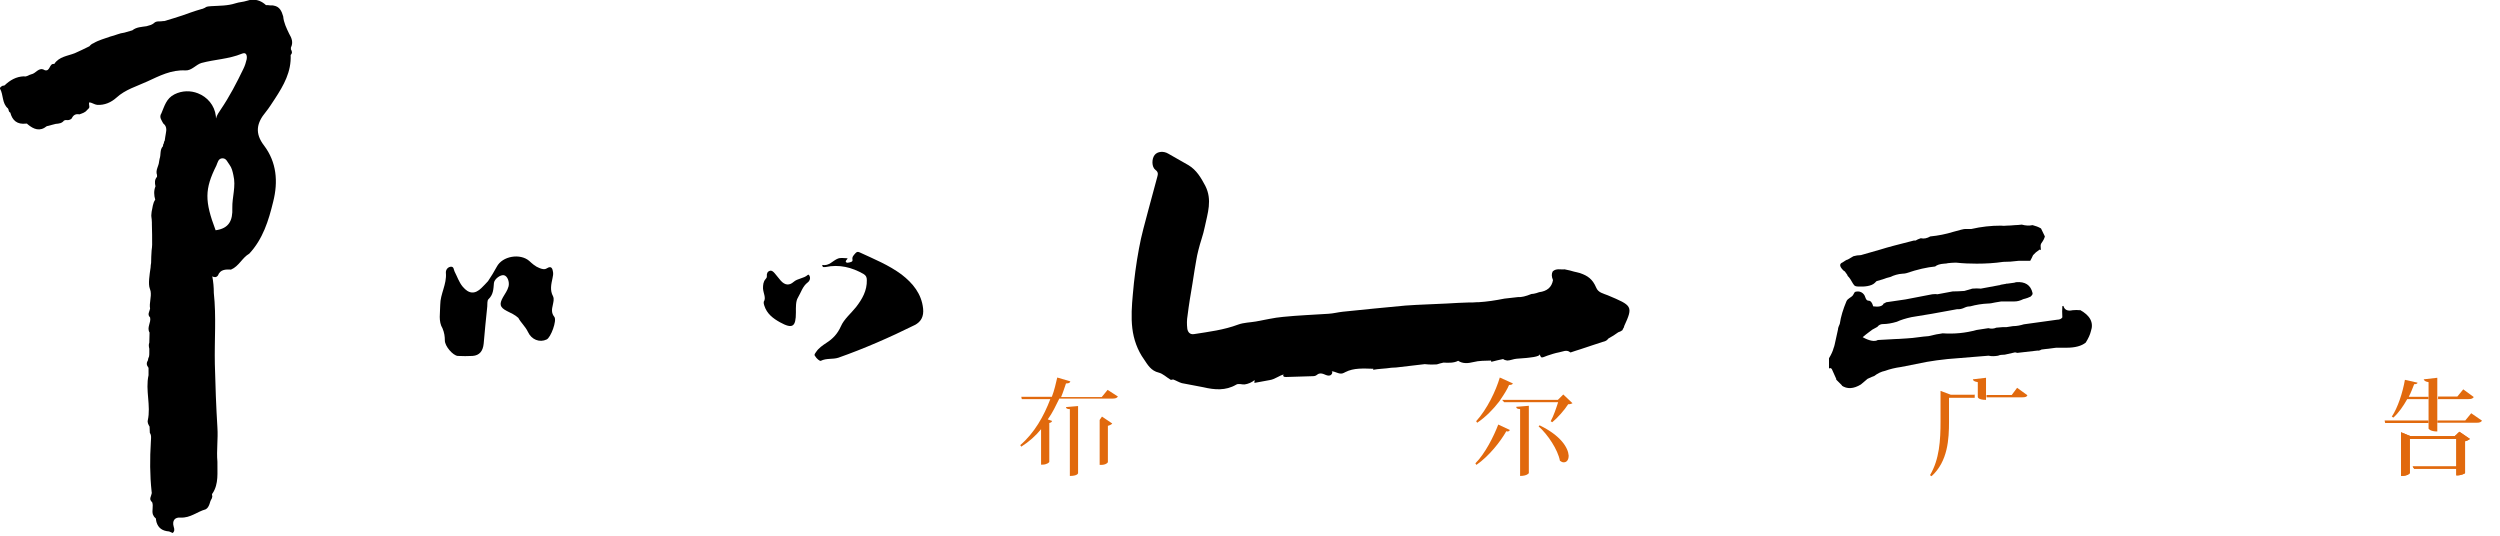 <?xml version="1.0" encoding="utf-8"?>
<!-- Generator: Adobe Illustrator 22.0.0, SVG Export Plug-In . SVG Version: 6.00 Build 0)  -->
<svg version="1.1" id="Calque_1" xmlns="http://www.w3.org/2000/svg" xmlns:xlink="http://www.w3.org/1999/xlink" x="0px" y="0px"
	 viewBox="0 0 972.8 208.6" style="enable-background:new 0 0 972.8 208.6;" xml:space="preserve">
<style type="text/css">
	.st0{fill:#E1690D;}
</style>
<g>
	<path d="M802.9,118.9v0.2h-0.4c-0.1,1.3-0.1,2.8,0,4.4c-0.4,0.6-1.1,0.9-2,0.9l-13,1.8c-1.3,0.4-2.7,0.7-4.2,0.7l-2.6,0.4h-1.5
		l-2.4,0.2c-0.9,0.4-1.9,0.5-3.1,0.2l-4.6,0.7c-4.3,1.2-8.7,1.6-13.2,1.3c-0.7,0.1-1.5,0.3-2.4,0.4l-3.1,0.7c-0.4,0-2.5,0.2-6.2,0.7
		c-1.8,0.1-3.2,0.3-4.2,0.3c-1,0.1-1.7,0.1-2,0.1l-7.3,0.4c-1.2,0.7-3.2,0.4-5.9-1.1c0.4-0.4,1.7-1.4,3.7-2.9l2-1.1
		c0.6-0.8,1.4-1.1,2.2-1.1h0.4c-0.1,0-0.2,0-0.4,0c1.6,0,3.4-0.3,5.4-0.9c1.5-0.7,3.4-1.3,5.7-1.8l7.9-1.3l9.9-1.8
		c0.9,0.1,1.9-0.1,3.1-0.7c0.7-0.3,1.4-0.4,2-0.4c2.2-0.6,4.5-1,7-1.1c0.1,0,0.5,0,1.1-0.1s1.1-0.2,1.5-0.3l2.4-0.4h5.1
		c1.2,0,2.3-0.3,3.5-0.9c1.3-0.3,2.3-0.7,3.1-1.1h-0.2c0.6-0.4,0.8-0.9,0.7-1.3c-0.7-3.1-2.9-4.5-6.4-4.2l-0.7,0.2l-2.9,0.4h-0.1
		l0.3-0.1h-0.3c0,0.1,0,0.1,0,0.1l-2.3,0.4c-0.1,0.1-0.4,0.2-0.7,0.2l-7,1.3c-1-0.1-2.1-0.1-3.3,0l-3.1,0.9c-1.5,0.1-3,0.2-4.6,0.2
		l-5.9,1.1c-0.4-0.1-1.1-0.1-2,0l-10.4,2l-7.5,1.1l-1.3,0.7h0.2c-0.6,0.9-1.9,1.2-4,0.9c-0.4-1.5-1-2.2-1.8-2.2
		c-1.2,0-1.2-1.7-1.8-2.4c-0.5-0.7-1.4-1.2-2.3-1.2c-0.6,0-0.9,0.1-1.2,0.2c-0.3,0.3-0.4,0.7-0.8,1.3c-0.7,0.9-2,1.2-2.5,2.3
		c-1.3,3.1-2.2,6-2.6,8.8c-0.4,0.9-0.7,1.6-0.7,2.2l-1.3,5.9c-0.1,0.6-0.3,1-0.4,1.3c-0.3,1.2-0.9,2.5-1.8,4v4
		c0.4-0.3,0.8-0.2,1.1,0.2l1.8,4h-0.2l2.4,2.4h-0.2c2.2,1.5,4.7,1.3,7.5-0.4l2.6-2.2c1.3-0.6,2.2-1,2.6-1.1c1.3-1,2.7-1.7,4.2-2
		c1.9-0.7,4-1.2,6.2-1.5l10.1-2c2.3-0.4,5.1-0.8,8.1-1.1l15.9-1.3c1.2,0.3,2.5,0.2,3.7,0c0.6-0.3,1.5-0.4,2.6-0.4l4-0.9l0.9,0.2
		l7.9-0.9c0.3,0.1,0.8,0,1.5-0.4l5.7-0.7h4c3.4,0,5.9-0.7,7.5-2c1-1.6,1.7-3.1,2-4.4c1.2-3.4-0.3-6.2-4.4-8.4l0.2,0.2
		c-1-0.1-2-0.1-2.9,0C804.5,121.2,803.2,120.5,802.9,118.9z"/>
	<path d="M795.7,92l-1.5-3.1c-1-0.6-2.1-1-3.3-1.3c-1.3,0.3-2.7,0.2-4.2-0.2c-0.9,0.1-1.8,0.2-2.6,0.2c-1.2,0.1-2.3,0.2-3.3,0.2
		c-0.7,0.1-1.5,0.1-2.2,0c-3.8,0-7.6,0.4-11.5,1.3h-2.4c-0.6,0-2.1,0.4-4.6,1.1c-2.9,0.9-5.9,1.5-9,1.8c-1.2,0.7-2.4,1-3.7,0.7
		c-0.9,0.3-1.5,0.6-2,0.9h-0.7c-5.9,1.5-10.2,2.6-13,3.5l-7,2c-0.3,0.1-0.6,0.2-0.9,0.2c-0.7,0-1.6,0.1-2.6,0.4L719,101
		c-0.3,0-1,0.4-2,1.1c-1.5,0.6-1.2,1.8,0.7,3.5v-0.2l1.3,1.8h-0.2c1,0.9,1.5,1.9,2.2,3.1c0.2,0.3,0.4,0.5,0.5,0.7
		c0.4,0.4,0.9,0.5,1.9,0.5c1.8,0.1,4.8-0.1,6.1-1.4l0.7-0.7l2.4-0.7c1-0.4,2-0.7,2.9-0.9c1.5-0.7,3.1-1.2,4.8-1.3
		c0.6,0,1.1-0.1,1.5-0.2c4.4-1.5,8.1-2.3,11.2-2.6c0.7-0.6,1.9-1,3.5-1.1c0.6,0,1.1-0.1,1.5-0.2c1-0.1,2.1-0.2,3.1-0.2
		c2.8,0.3,5.5,0.4,8.1,0.4c3.5,0,7-0.2,10.3-0.7c1.8,0,3.7-0.1,5.9-0.4h4.6c0.4-0.7,0.8-1.5,1.1-2.2l1.1-1.1
		c0.1-0.1,0.7-0.5,1.5-1.1c0.4,0.3,0.6,0.1,0.4-0.4c-0.1-0.9-0.1-1.5,0.2-2C795.1,93.6,795.5,92.8,795.7,92z"/>
</g>
<g>
	<path d="M319.4,140.4c2.2-1.1,4.6-0.5,6.8-1.2c10.2-3.6,20-7.9,29.7-12.7c2.6-1.3,3.6-3.5,3.3-6.4c-0.6-5.8-4-9.9-8.4-13.3
		c-5-3.7-10.7-6-16.3-8.6c-0.8-0.4-1.2-0.1-1.6,0.3c-0.6,0.7-1.4,1.4-1.2,2.4c0.2,1-0.5,1-1.1,1.2c-0.5,0.1-1.1,0.3-1.4-0.1
		c-0.4-0.6,0.5-0.9,0.6-1.5c-1.3,0-2.6-0.3-3.7,0.1c-2.1,0.8-3.4,3-6.2,2.5c0.1,0.3,0.2,0.6,0.3,0.8c0.4,0,0.7,0.1,1.1,0
		c5.3-1.1,10.1,0.1,14.7,2.7c1,0.6,1.3,1.3,1.3,2.4c0.1,4.1-1.8,7.4-4.2,10.5c-2,2.5-4.7,4.7-5.9,7.5c-1.3,2.9-3.1,4.8-5.6,6.4
		c-1.5,1-3,2-4,3.5c-0.3,0.5-1,1.1-0.4,1.7C317.7,139.5,319,140.6,319.4,140.4z"/>
	<path d="M297.2,117.4c-0.1,0.7,0.1,1.1,0.2,1.5c1,3.2,3.4,5,6.1,6.5c4.9,2.7,6.2,1.8,6.2-3.8c0-2-0.1-4.4,0.8-5.8
		c1.2-2,1.8-4.4,3.8-5.9c0.7-0.5,1.1-1.4,0.8-2.3c-0.1-0.3-0.4-1-0.8-0.6c-1.6,1.4-3.9,1.3-5.5,2.7c-1.7,1.5-3.4,1.3-5-0.5
		c-0.8-0.9-1.5-1.9-2.3-2.8c-0.5-0.6-1.2-1.3-2-1c-0.9,0.3-1.2,1.1-1.1,2.1c0,0.5-0.2,0.8-0.5,1.1c-0.9,1-1,2.3-1,3.6
		C297,114.1,298.2,115.9,297.2,117.4z"/>
</g>
<path d="M173.1,132.5c0,2.2,3.1,5.8,5,6c1.9,0.1,3.9,0.1,5.8,0c2.7-0.2,4-1.9,4.3-4.7c0.4-4.8,0.9-9.7,1.4-14.5
	c0.1-1-0.1-2.4,0.5-2.9c1.9-1.8,1.9-4,2.1-6.3c0.2-1.6,2.6-3.3,3.9-3c1.4,0.3,2.2,2.6,1.8,4.3c-0.4,1.6-1.4,2.9-2.2,4.3
	c-1.5,2.7-1.2,3.9,1.5,5.3c1.6,0.8,3.2,1.5,4.5,2.7c1,1.9,2.7,3.3,3.7,5.4c1.4,3.1,4.6,4.3,7.3,3c1.6-0.7,4.1-7.4,3-8.8
	c-1.2-1.5-1-2.9-0.6-4.6c0.2-1.1,0.6-2.3,0.1-3.4c-1.3-2.4-0.7-4.7-0.2-7.1c0.2-0.8,0.3-1.6,0.2-2.3c-0.2-1.2-0.5-2.7-2.4-1.5
	c-0.9,0.6-1.9,0.3-2.9-0.1c-1.6-0.6-2.8-1.7-4-2.8c-3.5-3-10.4-1.9-12.6,2.3c-1,1.9-2.2,3.8-3.4,5.6c-0.8,0.9-1.7,1.8-2.5,2.6
	c-2.6,2.6-5,2.4-7.4-0.5c-1.4-1.7-2.1-3.9-3.1-5.8c-0.4-0.7-0.2-2.1-1.6-1.9c-1.2,0.2-1.9,1.3-1.8,2.4c0.4,4.4-2.2,8.2-2.2,12.4
	c0,3.1-0.8,6.4,0.9,9.2C172.9,129.5,173.1,130.9,173.1,132.5z"/>
<path d="M103.4,43.6c1.3-1.6,2.4-3.4,3.6-5.2c3.4-5.2,6.4-10.5,6.1-17c0.7-0.7,0.6-1.4,0.1-2.2c0-0.2,0-0.5,0-0.7
	c1-2,0.3-3.7-0.7-5.4c-1-2.1-2.1-4.3-2.3-6.7c-0.6-2.1-1.4-3.8-3.6-4.2c-0.3-0.1-0.6-0.1-1-0.1s-0.9,0-1.3-0.1c-0.3,0-0.5,0-0.8,0
	c-1.6-1.5-3.4-2.2-5.4-2.1c-0.7,0-1.3,0.2-2,0.4c-1.5,0.5-3,0.5-4.5,1l0,0c-3.1,1-6.2,0.9-9.4,1.1c-0.8,0.1-1.7,0-2.4,0.6
	c-0.3,0.1-0.6,0.3-0.9,0.4c-0.1,0-0.2,0.1-0.4,0.1c-1.5,0.4-2.9,0.9-4.4,1.4C73.1,5.3,72,5.6,71,6c-2.4,0.8-4.7,1.5-7.1,2.2
	c-0.1,0-0.3,0-0.4,0C62.3,8.5,61,8,60,8.9c-0.4,0.4-0.9,0.6-1.3,0.8c-0.6,0.2-1.1,0.3-1.7,0.5c-1.9,0.3-3.9,0.3-5.5,1.6
	c-1,0.3-2.1,0.6-3.1,0.9c-1.9,0.2-3.6,1.1-5.4,1.5c-2.2,0.8-4.6,1.4-6.6,2.6c-0.3,0.1-0.6,0.3-0.9,0.5c-0.3,0.2-0.5,0.5-0.7,0.7
	c-1.9,0.9-3.8,1.9-5.7,2.7l0,0c-2.8,1.1-6.1,1.3-8,4.2c-2-0.4-1.5,3.1-3.7,2.4c-2.3-1.4-3.4,1.3-5.2,1.6c-1,0.2-1.8,1.1-2.9,0.8
	c-3,0.1-5.4,1.5-7.5,3.5c-0.2,0.1-0.4,0.2-0.6,0.1c-0.6,0.2-1.4,0.8-1.2,1.2l0,0c1.4,2.4,0.7,5.7,3.1,7.7c0.4,0.5,0.1,1.3,0.9,1.6
	c0.8,3.1,2.7,4.7,6.1,4.3h0.4l0.3,0.3c2.3,1.9,4.7,2.9,7.4,0.7c1.2-0.3,2.3-0.6,3.5-0.9c1.2-0.1,2.4-0.2,3.2-1.3
	c0.2-0.1,0.5-0.1,0.7-0.2c0.8,0.1,1.6,0.1,2.3-0.6c0.6-1.3,1.5-1.9,3-1.6c1.1-0.4,2.2-0.7,2.9-1.6c0.3-0.3,0.5-0.5,0.8-0.8
	c0.5-0.7-0.3-1.6,0.2-2.3c1.1,0.2,2,0.9,3,1c2.9,0.2,5.5-1,7.5-2.8c3.5-3.2,7.9-4.4,12-6.3c4.8-2.2,9.3-4.6,14.9-4.3
	c2.4,0.1,4.1-2.3,6.2-2.9c5.2-1.4,10.6-1.5,15.7-3.6c0.4-0.2,0.7-0.2,1-0.2c0.8,0.1,1.1,1.1,0.9,2.3c-0.3,1.3-0.7,2.6-1.3,3.8
	c-2.6,5.4-5.4,10.8-8.8,15.8c-0.7,1.1-1.6,2.2-1.8,3.5C84,45.8,84,45.5,84,45.2c-0.5-4.3-3.4-7.5-7-8.9c-2.8-1.1-6.1-1.1-9.1,0.4
	c-3.2,1.6-3.9,4.6-5.1,7.4c-1,1.5,0.1,2.7,0.7,3.9c0.2,0.2,0.4,0.4,0.6,0.6c1.1,1.4,0.4,3.1,0.2,4.7c-0.1,0.5-0.1,0.9-0.2,1.4
	c-0.4,0.4-0.2,1.1-0.6,1.5c0,0.2-0.1,0.5-0.1,0.7c-1.3,1.4-0.7,3.3-1.3,4.9c-0.1,0.4-0.1,0.7-0.2,1.1c-0.1,1.7-1.5,3.3-0.8,5.2
	c0,0.2,0,0.5,0,0.7c-1,1.1-0.9,2.4-0.6,3.7c-0.7,1.7-0.6,3.5-0.1,5.2c-1,1.4-1,3.1-1.4,4.7c0,0.6-0.2,1.3-0.1,1.9
	c0.1,0.8,0.2,1.5,0.2,2.3c0,0.2,0,0.5,0,0.7c0.1,2.6,0.1,5.3,0.1,7.9c0,0.7-0.1,1.4-0.2,2.2c-0.1,1.6-0.2,3.2-0.2,4.9
	c-0.1,0.6-0.2,1.2-0.2,1.8c-0.4,2.8-1,6.4-0.3,8.2l0,0l0,0c0.1,0.3,0.2,0.7,0.3,1c0.4,2.3-0.6,4.6-0.2,6.8c-0.2,1.1-1.2,2.3,0,3.4
	c0.5,2-1.4,3.9-0.2,5.9c0,1.3-0.1,2.6-0.1,3.9c-0.3,0.8-0.2,1.6,0,2.4c0,0.5,0,1,0,1.5s0,1-0.1,1.5c-0.2,0.5-0.4,0.9-0.4,1.4
	c-0.6,1-0.7,1.9,0.1,2.8c0,0.1,0,0.2,0.1,0.3c0,0.9,0,1.8,0,2.8c-1.3,5.9,1,11.8-0.3,17.6c-0.1,0.4,0,0.8,0.1,1.2s0.4,0.8,0.6,1.2
	c0,0.8,0.1,1.6,0.1,2.4l0,0c0.2,0.3,0.3,0.6,0.4,0.9c0.2,0.9,0,1.8,0,2.7c-0.4,6.4-0.4,12.9,0.3,19.3c0.3,1-0.7,2.1-0.5,3.1
	c0.1,0.3,0.3,0.7,0.7,1c0.6,1.5-0.2,3.3,0.3,4.8c0.2,0.5,0.5,1,1,1.4c0.1,0.1,0.2,0.2,0.2,0.3s0,0.2,0,0.3c0.1,0.4,0.1,0.7,0.2,1
	c0.7,2.3,2.3,3.4,4.9,3.6c0.5,0.2,1,0.4,1.4,0.6c0.8-0.7,0.7-1.5,0.4-2.4c-0.7-2.4,0.4-3.8,2.7-3.6c3.8,0.2,6.4-2.3,9.7-3.2
	c0.8-0.4,1.2-1.2,1.5-2c0.2-0.8,0.5-1.6,0.9-2.2c0.2-0.5,0.3-0.9,0.1-1.4c0-0.3,0-0.5,0.2-0.6c2.5-3.8,1.8-8.1,1.9-12.3
	c-0.4-4.4,0.3-8.9,0-13.3c-0.5-8.2-0.8-16.4-1-24.7c-0.2-9.3,0.6-18.5-0.4-27.7c0-2.2-0.2-4.4-0.6-6.5c0.3,0.2,0.7,0.4,1.4,0.3
	c0.3-0.1,0.6-0.3,0.8-0.6c0.9-2.4,3-2.4,5.1-2.3c3.1-1.3,4.3-4.6,7.1-6.2c5.3-5.7,7.5-12.8,9.3-20.2c2-7.9,1.3-15.4-3.5-21.8
	C99,51.8,99.9,47.8,103.4,43.6z M90.4,80.9c0.2,4.9-1.3,8-6.5,8.7c-4.3-11.4-4.3-16,0.3-25.2c0.5-1.1,0.7-2.8,2.4-2.8
	c1.5,0,1.9,1.5,2.7,2.5c0.9,1.2,1.2,2.6,1.5,4C91.9,72.5,90.3,76.7,90.4,80.9z"/>
<path d="M625.6,114.9c-1.7-0.7-3.7-1-4.5-3c-1.4-3.3-3.3-4.6-6.2-5.6c-0.1-0.1-0.3-0.1-0.4-0.1c-0.1,0-0.2-0.1-0.3-0.1l0,0
	c-0.5-0.1-1.1-0.3-1.7-0.4c-1-0.3-2.1-0.6-3.7-0.9c-1.4,0.2-3.2-0.5-4.6,0.8c-0.5,0.9-0.5,2,0.1,3.4c-0.5,2.8-2.3,4.3-5.4,4.7
	c-0.8,0.3-1.5,0.5-2.1,0.6l-0.9,0.1c-2.2,0.9-3.9,1.3-5.2,1.2l-5.3,0.6c-3.5,0.7-6.8,1.2-10.1,1.4c-0.2,0-0.4,0-0.7,0
	c-0.9,0.1-1.9,0.1-2.8,0.1h-0.3c-2.8,0.1-5.6,0.2-8.4,0.4c-5.4,0.3-10.8,0.4-16.2,0.8c-8.1,0.7-16.2,1.6-24.4,2.4
	c-1.9,0.2-3.7,0.7-5.6,0.8c-5.9,0.4-11.7,0.6-17.6,1.2c-3.6,0.3-7.1,1.2-10.6,1.8c-2.3,0.4-4.7,0.4-6.9,1.2
	c-5.6,2.1-11.4,2.8-17.1,3.7c-1.7,0.3-2.5-0.8-2.7-2.1c-0.2-1.7-0.2-3.4,0.1-5.1c0.5-4.1,1.2-8.3,1.9-12.4c0.3-1.7,0.5-3.4,0.8-5.1
	c0.5-2.6,0.8-5.3,1.5-7.9c0.7-3,1.9-6,2.5-9.1c1.1-5.3,3-10.5,0.2-16c-1.7-3.2-3.4-6.1-6.5-8c-2.6-1.5-5.3-3-7.9-4.5
	c-1.8-1.1-4.2-0.9-5.3,0.5c-1.2,1.5-1.2,4.7,0.3,5.8c1.2,0.9,1,1.7,0.7,2.8c-1.1,4.2-2.3,8.4-3.4,12.6c-1.3,5-2.8,10.1-3.7,15.2
	c-1.1,5.9-1.9,11.9-2.4,17.9c-0.4,4.3-0.7,8.8-0.2,13.1s2,8.6,4.6,12.2c1.4,2.1,2.7,4.4,5.7,5.1c1.6,0.4,3,1.8,4.5,2.7
	c0.3,0.3,0.8-0.1,1.2,0c1.1,0.4,2.2,1.1,3.3,1.4c2.8,0.6,5.6,1,8.4,1.6c4.3,1,8.6,1.4,12.7-1c0.9-0.6,2.3,0,3.3-0.1
	c1.4-0.2,2.8-0.8,3.9-1.7c0,0.4-0.1,0.8-0.1,1.1c2-0.4,4-0.7,6-1.1c2-0.3,3.7-1.8,5.5-2.2c-0.3,0.1-0.4,0.6-0.1,0.8s0.6,0.2,1,0.2
	c3.3-0.1,6.5-0.2,9.8-0.3c0.6,0,1.3,0,1.8-0.3c0.4-0.2,0.7-0.6,1.2-0.7c0.7-0.2,1.4,0,2.1,0.3c0.7,0.3,1.4,0.6,2.1,0.4
	c0.7-0.2,1.2-1.1,0.7-1.6c1.4,0,2.8,1.2,4.2,0.8c0.4-0.1,0.7-0.3,1.1-0.5c3.3-1.7,7.1-1.4,10.9-1.3c0,0.1-0.1,0.3-0.1,0.4
	c1.1-0.2,2.2-0.3,3.3-0.4c1.3-0.1,2.5-0.2,3.8-0.4c0.6,0,1.2-0.1,1.9-0.1l11.1-1.3c1.9,0.2,3.5,0.2,4.7,0.1c0.9-0.3,1.7-0.5,2.6-0.7
	c1.9,0.1,4,0.2,5.7-0.7c1.8,1.2,3.9,1,5.9,0.5c2.3-0.6,4.6-0.5,6.9-0.6c0,0.2,0.1,0.4,0.1,0.5c1.6-0.4,3.1-0.8,4.7-1.1
	c-0.2,0.3,1.5,0.6,1.5,0.6c1.1,0,2.4-0.6,3.6-0.7c1.2-0.1,2.5-0.2,3.8-0.3c0.6-0.1,5.5-0.4,5.2-1.5c0.2,0.7,0.4,1,0.6,1.2
	c0.5,0.3,1.2-0.2,2.4-0.6c1.5-0.5,3-1,4.6-1.3c1.3-0.2,2.9-1.2,4.3,0c0.1,0.1,0.4,0,0.6-0.1c1.1-0.4,2.2-0.7,3.4-1.1
	c3.2-1.1,6.4-2.1,9.7-3.2c0.5-0.2,0.9-0.6,1.2-1c1.3-0.7,2.6-1.5,3.8-2.4c0.6-0.2,1.1-0.4,1.6-0.8c0.2-0.4,0.3-0.7,0.5-1l0.1-0.1
	l0.1-0.5C635.6,119.1,635.1,118.9,625.6,114.9z"/>
<g>
	<path class="st0" d="M955.2,169.7h-17.3l-3.6-1.5v17c2.8,0,3.4-1.1,3.4-1.1v-1.7v-0.9v-2.8v-7.9h18.1v10.7h-17l0.6,0.9h16.4v2.6
		c2.3,0,3.4-0.9,3.4-0.9v-12.4c0.9-0.2,1.5-0.6,1.9-0.9l-4.1-2.8L955.2,169.7z"/>
	<path class="st0" d="M955.2,169.7h-17.3l-3.6-1.5v17c2.8,0,3.4-1.1,3.4-1.1v-1.7v-0.9v-2.8v-7.9h18.1v10.7h-17l0.6,0.9h16.4v2.6
		c2.3,0,3.4-0.9,3.4-0.9v-12.4c0.9-0.2,1.5-0.6,1.9-0.9l-4.1-2.8L955.2,169.7z"/>
	<g>
		<path class="st0" d="M948.4,155.3h12.1c1.1,0,1.7-0.2,2.1-0.8l-4.1-3l-2.3,2.8h-7.5v0.9H948.4z"/>
		<path class="st0" d="M936.7,155.3h8.3v-0.9h-7.7c0.9-1.7,1.5-3.4,2.1-4.9c0.8,0,1.3-0.2,1.3-0.6l-4.9-1.1
			c-0.9,5.1-2.8,10.9-5.1,14.3l0.6,0.4C933.4,160.6,935.2,158,936.7,155.3z"/>
		<path class="st0" d="M961.6,160.8l-2.3,2.8h-10.9v0.9h15.3c1.1,0,1.7-0.2,2.1-0.8L961.6,160.8z"/>
		<polygon class="st0" points="945,163.6 927.9,163.6 928.1,164.6 945,164.6 		"/>
	</g>
	<path class="st0" d="M945,155.3v-0.9v-5.7c-1.3-0.2-1.7-0.6-1.9-1.1l5.3-0.6v7.2v0.9v8.1v0.2v0.9v3.6c-2.8,0-3.4-1.1-3.4-1.1v-2.5
		v-0.9V155.3z"/>
</g>
<g>
	<path class="st0" d="M599.1,165.5l-0.4,0.4c3.6,3.2,7.5,9.1,8.3,13.4c0.6,0.4,0.9,0.6,1.5,0.6c1.1,0,1.9-0.9,1.9-2.6
		C610.2,174.3,607.5,169.6,599.1,165.5z"/>
	<path class="st0" d="M586.6,167.9c0.4,0,0.8-0.2,0.9-0.6l-4.5-2.1c-1.7,4.5-5.1,11.3-8.9,15.1l0.4,0.6c4.9-3.4,9.4-9.1,11.7-13.2
		C586.2,167.9,586.4,167.9,586.6,167.9z"/>
	<path class="st0" d="M606.4,156.2c-0.8,2.5-1.9,5.8-3,7.7l0.6,0.4c2.1-1.7,4.9-4.9,6.2-7c0.9,0,1.3-0.2,1.7-0.4l-3.6-3.4l-2.1,2.1
		h-21.7l0.8,0.9h21.1V156.2z"/>
	<path class="st0" d="M583.4,156.2l0.6-0.9c1.3-1.9,2.5-3.8,3.2-5.5c0.9,0,1.3-0.2,1.5-0.6l-5.1-2.3c-1.5,5.1-4.9,12.3-9.2,17
		l0.4,0.6C578.1,162.3,581.1,159.2,583.4,156.2z"/>
	<path class="st0" d="M594.9,157.9l-4.9,0.4c0,0.6,0.4,0.8,1.5,0.9v26c2.8,0,3.4-1.1,3.4-1.1v-0.8l0,0V157.9z"/>
</g>
<g>
	<path class="st0" d="M431,151.7l-2.3,2.8h-15.8c0.8-1.9,1.3-3.6,1.9-5.3c1.1,0,1.5-0.2,1.7-0.8l-5.1-1.5c-0.6,2.5-1.1,4.9-2.1,7.5
		h-11.9l0.2,0.9h11.1c-2.5,6.6-6.2,13.2-11.7,17.9l0.4,0.6c3-1.9,5.7-4.3,7.7-6.8v13.8h0.6c1.5,0,2.6-0.8,2.6-1.1v-15.1
		c0.8-0.2,0.9-0.4,1.1-0.8l-1.7-0.6c1.9-2.6,3.2-5.5,4.5-8.1h20.7c1.1,0,1.7-0.2,2.1-0.8L431,151.7z"/>
	<path class="st0" d="M416.3,159.2v1.9v0.9v1.9v0.9v20.4c2.8,0,3.2-0.9,3.2-1.1v-9.8v-9.4V164v-1.7v-0.2v-4.1l-4.7,0.4
		C414.8,158.9,415.2,159.2,416.3,159.2z"/>
	<path class="st0" d="M428.8,162.1l-0.9,1.3v1.5v9.4v6.6h0.6c1.7,0,2.6-0.8,2.6-1.1v-14.1c0.8-0.2,1.5-0.6,1.7-0.9L428.8,162.1z"/>
</g>
<g>
	<g>
		<path class="st0" d="M768.5,153.6h-9.4l-4-1.5V164c0,7.2-0.4,14.7-4.1,20.9l0.6,0.4c6.4-5.8,6.8-14.5,6.8-21.3v-9.2h10v-1.1H768.5
			z"/>
		<path class="st0" d="M784.9,150.9l-2.1,2.8H773v0.9h14c1.1,0,1.7-0.2,1.9-0.8L784.9,150.9z"/>
	</g>
	<path class="st0" d="M769.6,148.7c-1.3-0.2-1.9-0.6-1.9-1.1l5.1-0.6v4.3v2.3v0.9v1.1c-2.8,0-3.2-0.9-3.2-1.1v-0.9V148.7z"/>
</g>
</svg>
